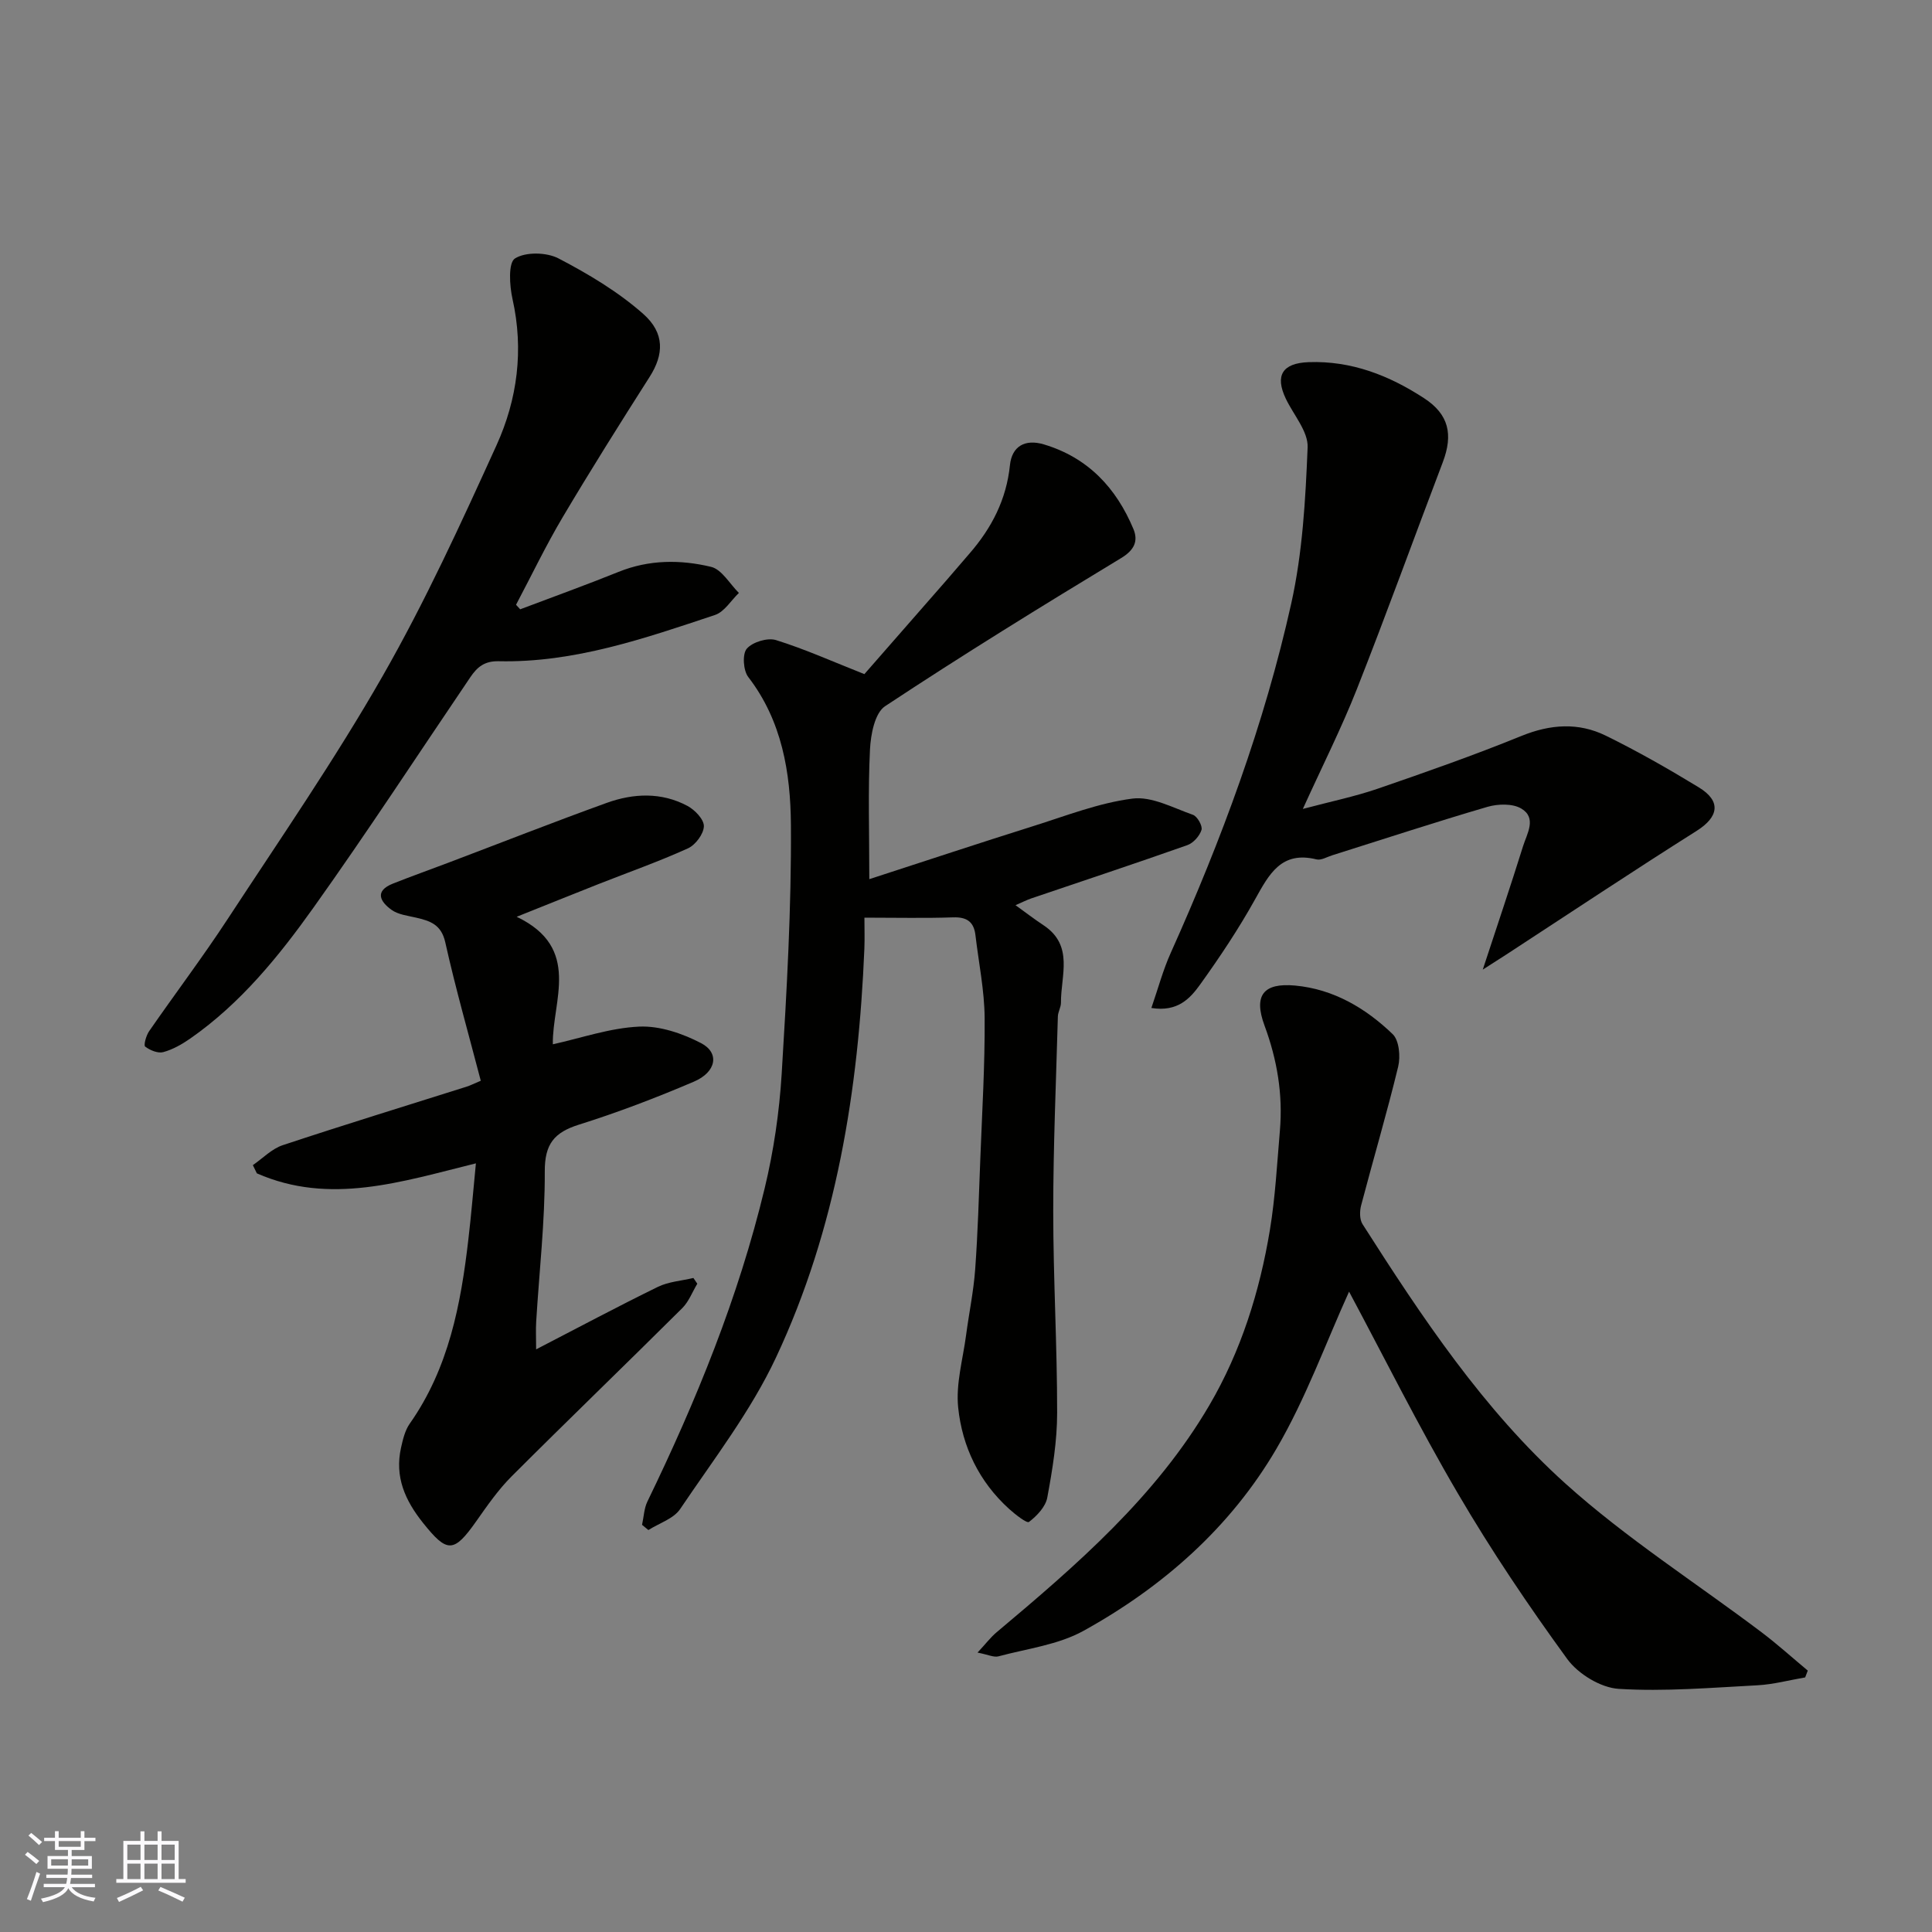 <svg enable-background="new 0 0 400 400" viewBox="0 0 400 400" xmlns="http://www.w3.org/2000/svg"><rect x="0" y="0" width="400" height="400" fill="#808080" stroke="none"/><g fill="#010100"><path d="m210.25 187.41c2.11 1.52 3.92 2.91 5.81 4.16 6.33 4.2 3.56 10.43 3.6 16.02.01.95-.61 1.9-.64 2.85-.37 13.43-.96 26.86-.96 40.29 0 13.93.82 27.86.81 41.79 0 5.85-.97 11.75-2.04 17.53-.35 1.91-2.15 3.8-3.79 5.05-.44.34-2.84-1.55-4.1-2.68-6.22-5.62-9.72-12.9-10.56-21-.51-4.9.98-10.01 1.64-15.01.6-4.54 1.55-9.04 1.88-13.6.55-7.58.77-15.19 1.06-22.79.37-9.76.97-19.53.9-29.3-.05-5.69-1.23-11.38-1.9-17.07-.32-2.78-1.76-3.82-4.63-3.72-5.84.2-11.7.06-18.36.06 0 2.22.07 4.3-.01 6.38-1.21 29.29-5.78 58-18.3 84.69-5.22 11.13-12.93 21.11-19.85 31.38-1.36 2.01-4.34 2.92-6.57 4.34-.44-.36-.87-.72-1.31-1.08.36-1.62.41-3.38 1.11-4.83 10.11-20.85 18.84-42.25 24.27-64.82 1.87-7.75 3.04-15.78 3.53-23.74 1.05-17.17 2.03-34.39 1.91-51.58-.08-10.72-1.83-21.48-8.83-30.56-1.04-1.35-1.26-4.75-.31-5.86 1.18-1.38 4.29-2.33 6.04-1.79 6.01 1.87 11.78 4.47 18.31 7.05 5.29-6.05 11.14-12.72 16.97-19.4 1.62-1.86 3.21-3.75 4.83-5.61 4.57-5.27 7.61-11.15 8.34-18.27.4-3.84 3.06-5.47 7.03-4.28 9.12 2.73 14.97 9 18.53 17.51 1.01 2.42.27 4.32-2.52 6.01-16.46 9.96-32.84 20.07-48.89 30.68-2.14 1.41-2.98 5.88-3.13 8.99-.42 8.46-.14 16.95-.14 26.82 11.77-3.82 22.8-7.48 33.87-10.96 6.82-2.14 13.61-4.82 20.62-5.72 3.98-.51 8.41 1.92 12.52 3.36.9.32 2.02 2.3 1.77 3.12-.39 1.26-1.69 2.72-2.94 3.16-10.73 3.79-21.54 7.37-32.32 11.03-1 .35-1.97.85-3.25 1.4z"/><path d="m279.31 267.42c-4.8 10.57-8.95 22.13-15.05 32.55-9.52 16.27-23.49 28.58-39.92 37.67-5.25 2.91-11.69 3.69-17.63 5.29-.94.25-2.12-.35-4.32-.78 1.73-1.86 2.71-3.17 3.94-4.2 16.57-13.91 32.97-28.07 44.06-47.02 6.54-11.17 10.42-23.52 12.53-36.29 1.12-6.79 1.48-13.7 2.07-20.57.64-7.49-.57-14.68-3.19-21.75-2.3-6.23-.24-8.88 6.34-8.27 7.95.74 14.6 4.67 20.2 10.06 1.34 1.29 1.64 4.62 1.14 6.71-2.33 9.63-5.15 19.14-7.67 28.73-.32 1.21-.34 2.92.29 3.9 12.28 19.25 25 38.38 42 53.7 12.58 11.33 27.05 20.56 40.62 30.8 3.3 2.49 6.38 5.28 9.56 7.93-.18.47-.36.94-.54 1.41-3.29.56-6.56 1.45-9.87 1.63-9.58.5-19.2 1.33-28.73.74-3.73-.23-8.4-3.08-10.66-6.18-8.04-11.05-15.72-22.44-22.62-34.24-8.16-13.91-15.37-28.4-22.55-41.82z"/><path d="m98.53 240.86c-15.45 3.82-30.24 8.7-45.35 2.07-.28-.57-.55-1.13-.83-1.7 2.05-1.41 3.91-3.38 6.18-4.13 12.65-4.2 25.41-8.11 38.12-12.13.6-.19 1.17-.48 2.89-1.21-2.49-9.57-5.21-19.05-7.35-28.66-.83-3.72-3.16-4.44-6.08-5.12-1.72-.4-3.67-.62-5.04-1.6-2.34-1.68-3.61-3.89.28-5.44 3.77-1.5 7.59-2.85 11.38-4.29 10.96-4.15 21.86-8.44 32.88-12.42 5.55-2 11.33-2.25 16.71.62 1.54.82 3.44 2.8 3.41 4.21-.04 1.59-1.73 3.87-3.29 4.58-6.07 2.75-12.37 4.97-18.58 7.42-5.27 2.08-10.53 4.21-16.89 6.75 13.54 6.46 7.33 17.45 7.49 26.4 5.9-1.3 11.84-3.39 17.87-3.66 4.25-.2 8.95 1.41 12.82 3.42 3.88 2.02 3.18 5.99-1.5 7.98-7.77 3.32-15.69 6.35-23.74 8.88-5.17 1.62-7.15 4.01-7.12 9.73.04 10.37-1.15 20.73-1.78 31.1-.1 1.64-.01 3.29-.01 5.71 8.76-4.53 16.91-8.88 25.21-12.94 2.22-1.08 4.88-1.25 7.35-1.84.27.4.54.8.81 1.19-1.03 1.71-1.76 3.71-3.13 5.07-11.72 11.66-23.63 23.13-35.32 34.82-2.76 2.76-5.03 6.04-7.29 9.25-4.7 6.69-6.06 6.61-11.03.4-3.76-4.7-5.91-9.58-4.57-15.59.38-1.71.82-3.57 1.79-4.96 8.09-11.49 10.6-24.72 12.16-38.26.59-4.99 1-10.03 1.55-15.65z"/><path d="m306.99 200.75c3.05-9.28 5.79-17.39 8.34-25.55.81-2.6 2.91-5.86-.37-7.8-1.8-1.07-4.83-.98-7-.35-10.77 3.15-21.43 6.66-32.14 10.03-1.08.34-2.29 1.08-3.24.85-7.3-1.81-9.83 3.06-12.72 8.25-3.4 6.11-7.31 11.98-11.39 17.66-2.05 2.85-4.63 5.73-10.09 4.85 1.39-4.02 2.41-7.86 4.02-11.43 10.49-23.36 19.38-47.33 24.94-72.32 2.34-10.52 2.95-21.5 3.39-32.32.13-3.29-2.91-6.71-4.51-10.06-2.32-4.86-.68-7.38 4.71-7.58 8.87-.32 16.68 2.75 23.92 7.47 5.09 3.32 6.06 7.47 3.86 13.26-5.96 15.66-11.65 31.42-17.8 47-3.17 8.03-7.08 15.77-11.17 24.77 5.79-1.54 10.76-2.56 15.51-4.19 10-3.44 19.99-6.95 29.77-10.93 5.98-2.43 11.78-2.82 17.42-.06 6.59 3.23 13 6.89 19.27 10.71 4.72 2.87 4.13 6.13-.45 9.02-13.23 8.35-26.26 17.03-39.37 25.58-1.3.85-2.61 1.68-4.9 3.14z"/><path d="m107.7 126.15c6.79-2.57 13.63-5.03 20.37-7.75 6.31-2.55 12.81-2.56 19.15-1.04 2.22.53 3.86 3.53 5.76 5.4-1.63 1.56-3 3.91-4.94 4.56-14.56 4.85-29.14 9.92-44.78 9.58-2.97-.07-4.47 1.23-5.87 3.29-10.8 15.93-21.32 32.06-32.49 47.73-7.21 10.12-15.1 19.83-25.47 27.07-1.72 1.2-3.64 2.3-5.63 2.84-1.1.3-2.74-.38-3.74-1.14-.36-.27.19-2.28.8-3.17 5.38-7.78 11.1-15.34 16.28-23.25 10.9-16.64 22.22-33.05 32.08-50.3 8.8-15.39 16.23-31.62 23.58-47.79 4.32-9.51 5.67-19.74 3.31-30.27-.62-2.77-.91-7.5.51-8.4 2.2-1.39 6.53-1.3 9.01-.01 6.18 3.22 12.33 6.89 17.52 11.47 4.55 4.01 4.28 8.45 1.36 13.04-6.13 9.62-12.21 19.29-18.03 29.1-3.48 5.87-6.44 12.05-9.64 18.1.29.32.58.63.86.94z"/></g><path d="m5.17 384 .55-.58c.85.61 1.65 1.24 2.4 1.87l-.59.64c-.83-.73-1.62-1.37-2.36-1.93m1.22 9.53-.82-.34c.71-1.76 1.37-3.64 1.98-5.63.24.13.5.25.76.36-.6 1.67-1.24 3.54-1.92 5.61m-.5-13.5.57-.54c.56.44 1.31 1.06 2.26 1.87l-.64.64c-.68-.66-1.41-1.32-2.19-1.97m3.25.46h2.24v-1.36h.77v1.36h4.57v-1.36h.76v1.36h2.28v.69h-2.28v1.84h-2.64v1.26h4.18v2.64h-4.21c0 .45-.02.86-.05 1.21h4.32v.69h-4.38c-.04.34-.1.75-.19 1.22h5.15v.69h-4.82c.87 1.19 2.51 1.92 4.93 2.19-.17.31-.3.57-.37.76-2.77-.49-4.52-1.41-5.26-2.76-.56 1.26-2.3 2.23-5.24 2.9-.12-.24-.26-.48-.43-.72 2.73-.55 4.38-1.34 4.96-2.38h-4.38v-.69h4.65c.1-.38.17-.79.21-1.22h-4.32v-.69h4.4c.03-.34.05-.75.05-1.21h-4.2v-2.64h4.23v-1.26h-2.69v-1.84h-2.24zm1.46 4.46v1.29h3.45c.01-.4.02-.57.01-.53v-.32-.45h-3.46zm1.55-2.59h4.57v-1.19h-4.57zm6.11 2.59h-3.42v.77c-.01.19-.01.37-.02.53h3.44z" fill="#fbfafc"/><path d="m32.63 379.16h.82v1.98h3.54v7.89h1.45v.78h-14.36v-.78h1.46v-7.89h3.54v-1.98h.82v1.98h2.73zm-3.49 11.48.5.73c-1.61.82-3.28 1.63-5 2.41-.13-.27-.28-.55-.44-.82 1.75-.72 3.4-1.49 4.94-2.32m-2.78-5.55h2.73v-3.18h-2.73zm0 3.95h2.73v-3.2h-2.73zm3.54-3.95h2.73v-3.18h-2.73zm0 3.95h2.73v-3.2h-2.73zm7.89 4.68c-1.84-.92-3.51-1.7-5.02-2.32l.45-.73c1.89.8 3.57 1.55 5.04 2.23zm-1.62-11.81h-2.73v3.18h2.73zm-2.73 7.13h2.73v-3.2h-2.73z" fill="#fbfafc"/></svg>